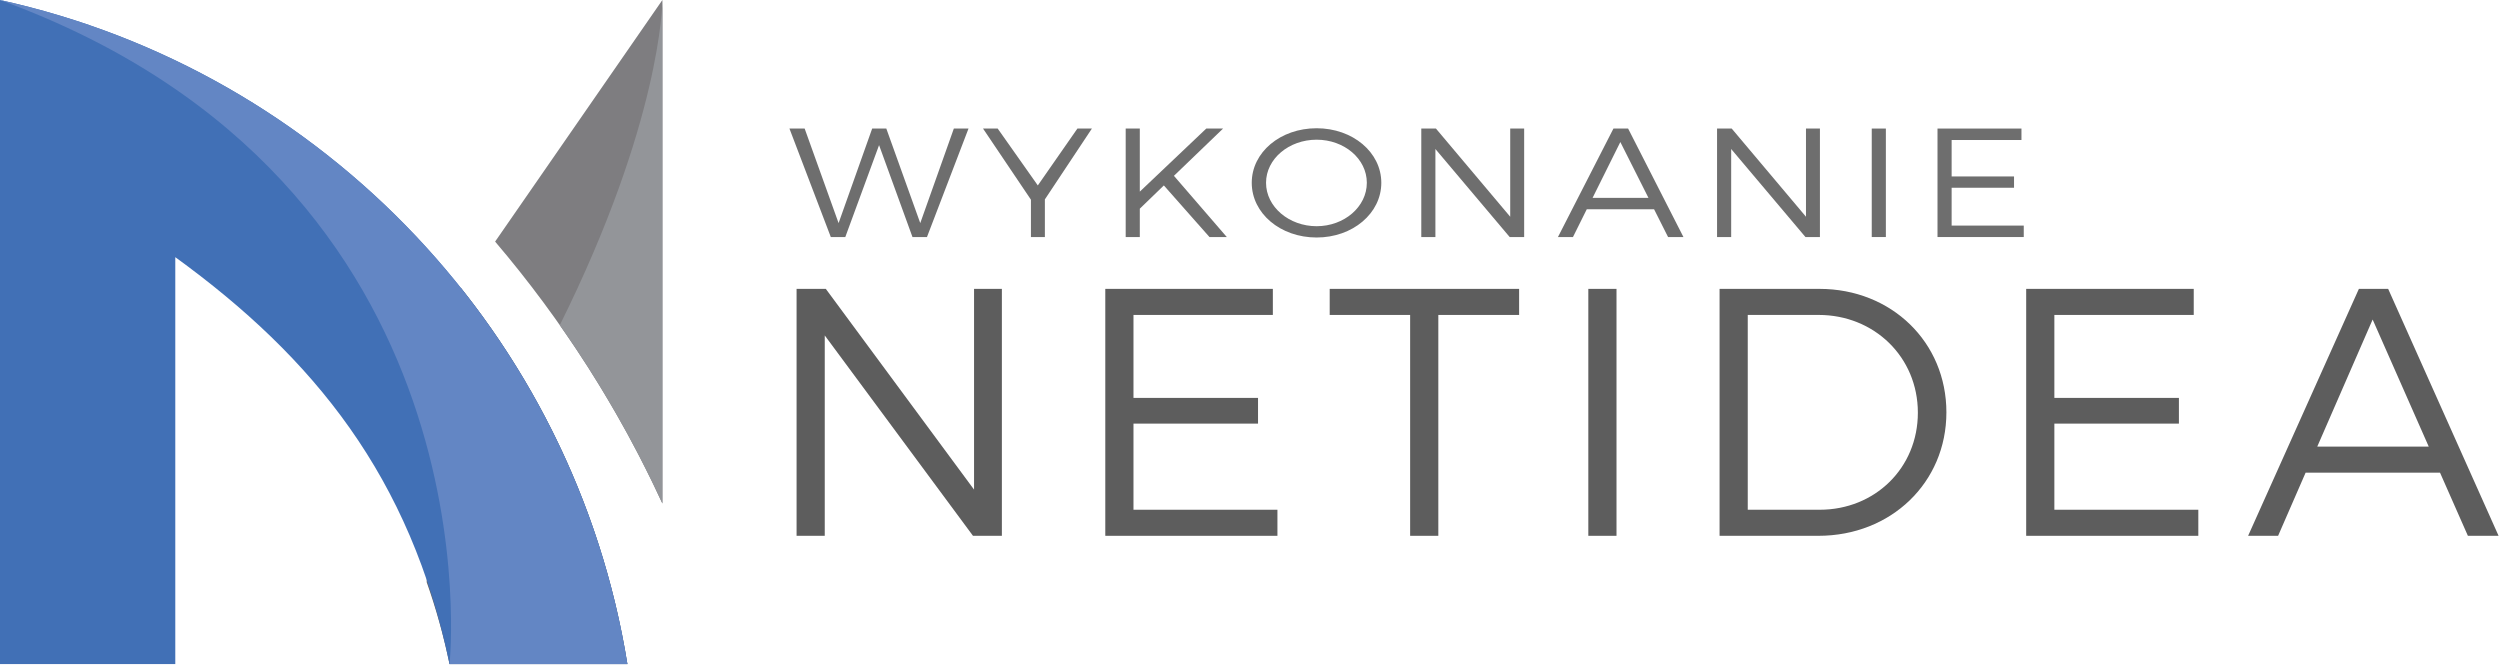 <?xml version="1.0" encoding="UTF-8" standalone="no"?><!DOCTYPE svg PUBLIC "-//W3C//DTD SVG 1.1//EN" "http://www.w3.org/Graphics/SVG/1.1/DTD/svg11.dtd"><svg width="100%" height="100%" viewBox="0 0 817 218" version="1.1" xmlns="http://www.w3.org/2000/svg" xmlns:xlink="http://www.w3.org/1999/xlink" xml:space="preserve" xmlns:serif="http://www.serif.com/" style="fill-rule:evenodd;clip-rule:evenodd;stroke-linejoin:round;stroke-miterlimit:2;"><g><g><g><path d="M150.532,93.976c-7.595,34.662 -10.25,70.508 -11.096,96.265c3.065,8.674 5.57,17.612 7.473,26.772l58.121,0c-7.425,-46.053 -26.662,-88.135 -54.498,-123.037" style="fill:#626365;"/><path d="M205.03,217.014l-58.121,-0c-12.717,-61.167 -44.346,-100.12 -89.625,-132.97l-0,132.97l-57.284,-0l0,-217.014c106.093,23.353 187.741,109.754 205.03,217.014" style="fill:#4170b6;"/><path d="M205.03,217.014l-58.121,-0c0,-0 16.942,-157.378 -146.909,-217.014c106.093,23.353 187.741,109.754 205.03,217.014" style="fill:#6386c4;"/><path d="M216.469,-0l-54.665,78.954c21.936,25.755 40.384,54.533 54.665,85.584l-0,-164.538Z" style="fill:#7e7d80;"/><path d="M182.949,106.252c12.856,18.297 24.097,37.796 33.52,58.286l-0,-164.505c-0.007,1.238 -0.504,39.748 -33.52,106.219" style="fill:#939599;"/></g></g><g><path d="M260.319,94.404l0,80.699l9.21,-0l0,-65.482l48.442,65.482l9.441,-0l0,-80.699l-9.094,-0l-0,65.596l-48.443,-65.596l-9.556,-0Z" style="fill:#272727;fill-opacity:0.75;fill-rule:nonzero;"/><path d="M361.211,94.404l0,80.699l56.254,-0l0,-8.519l-47.044,0l-0,-28.148l40.703,-0l-0,-8.403l-40.703,-0l-0,-27.111l45.545,-0l0,-8.518l-54.755,-0Z" style="fill:#272727;fill-opacity:0.75;fill-rule:nonzero;"/><path d="M434.545,94.404l-0,8.518l26.289,-0l0,72.181l9.21,-0l0,-72.181l26.405,-0l0,-8.518l-61.904,-0Z" style="fill:#272727;fill-opacity:0.75;fill-rule:nonzero;"/><rect x="519.063" y="94.404" width="9.21" height="80.699" style="fill:#272727;fill-opacity:0.75;fill-rule:nonzero;"/><path d="M594.58,94.404l-32.623,-0l-0,80.699l32.277,-0c23.759,-0 41.849,-17.399 41.849,-40.35c0,-22.951 -17.975,-40.349 -41.503,-40.349Zm0.115,72.18l-23.528,0l-0,-63.662l23.182,-0c18.108,-0 32.409,13.724 32.409,31.946c0,18.107 -14.071,31.716 -32.063,31.716Z" style="fill:#272727;fill-opacity:0.75;fill-rule:nonzero;"/><path d="M662.157,94.404l-0,80.699l56.254,-0l0,-8.519l-47.044,0l-0,-28.148l40.702,-0l0,-8.403l-40.702,-0l-0,-27.111l45.545,-0l0,-8.518l-54.755,-0Z" style="fill:#272727;fill-opacity:0.75;fill-rule:nonzero;"/><path d="M806.505,175.103l10.03,-0l-36.084,-80.699l-9.568,-0l-36.2,80.699l9.8,-0l8.992,-20.64l43.923,-0l9.107,20.64Zm-49.226,-29.158l18.1,-41.524l18.33,41.524l-36.43,-0Z" style="fill:#272727;fill-opacity:0.75;fill-rule:nonzero;"/></g><g><path d="M257.989,42.012l13.517,35.453l4.737,0l11.034,-30.039l10.918,30.039l4.737,0l13.575,-35.453l-4.794,0l-10.976,30.901l-11.092,-30.901l-4.621,0l-10.976,30.901l-11.091,-30.901l-4.968,0Z" style="fill:#6e6e6e;fill-rule:nonzero;"/><path d="M356.834,42.012l-4.737,0l-12.938,18.588l-13.112,-18.588l-4.795,0l15.657,23.247l0,12.206l4.557,0l0,-12.307l15.368,-23.146Z" style="fill:#6e6e6e;fill-rule:nonzero;"/><path d="M400.916,77.465l-17.274,-20.005l16.061,-15.448l-5.489,0l-21.723,20.614l0,-20.614l-4.615,0l0,35.453l4.615,0l0,-9.268l7.857,-7.597l14.906,16.865l5.662,0Z" style="fill:#6e6e6e;fill-rule:nonzero;"/><path d="M430.269,41.911c-11.846,-0 -21.199,7.846 -21.199,17.828c-0,9.981 9.353,17.878 21.199,17.878c11.789,0 21.142,-7.897 21.142,-17.878c0,-9.982 -9.353,-17.828 -21.142,-17.828Zm0,3.742c9.015,0 16.412,6.232 16.412,14.086c0,7.853 -7.397,14.187 -16.412,14.187c-9.014,-0 -16.527,-6.334 -16.527,-14.187c0,-7.854 7.513,-14.086 16.527,-14.086Z" style="fill:#6e6e6e;fill-rule:nonzero;"/><path d="M464.476,42.012l-0,35.453l4.615,0l-0,-28.767l24.272,28.767l4.731,0l-0,-35.453l-4.557,0l-0,28.819l-24.273,-28.819l-4.788,0Z" style="fill:#6e6e6e;fill-rule:nonzero;"/><path d="M545.123,77.465l5.026,0l-18.081,-35.453l-4.794,0l-18.138,35.453l4.91,0l4.505,-9.067l22.008,-0l4.564,9.067Zm-24.665,-12.809l9.068,-18.243l9.185,18.243l-18.253,-0Z" style="fill:#6e6e6e;fill-rule:nonzero;"/><path d="M561.133,42.012l0,35.453l4.615,0l-0,-28.767l24.272,28.767l4.731,0l-0,-35.453l-4.557,0l-0,28.819l-24.273,-28.819l-4.788,0Z" style="fill:#6e6e6e;fill-rule:nonzero;"/><rect x="611.686" y="42.012" width="4.615" height="35.453" style="fill:#6e6e6e;fill-rule:nonzero;"/><path d="M633.178,42.012l0,35.453l28.187,0l0,-3.742l-23.572,0l-0,-12.366l20.394,-0l0,-3.692l-20.394,0l-0,-11.91l22.821,-0l0,-3.743l-27.436,0Z" style="fill:#6e6e6e;fill-rule:nonzero;"/></g></g></svg>